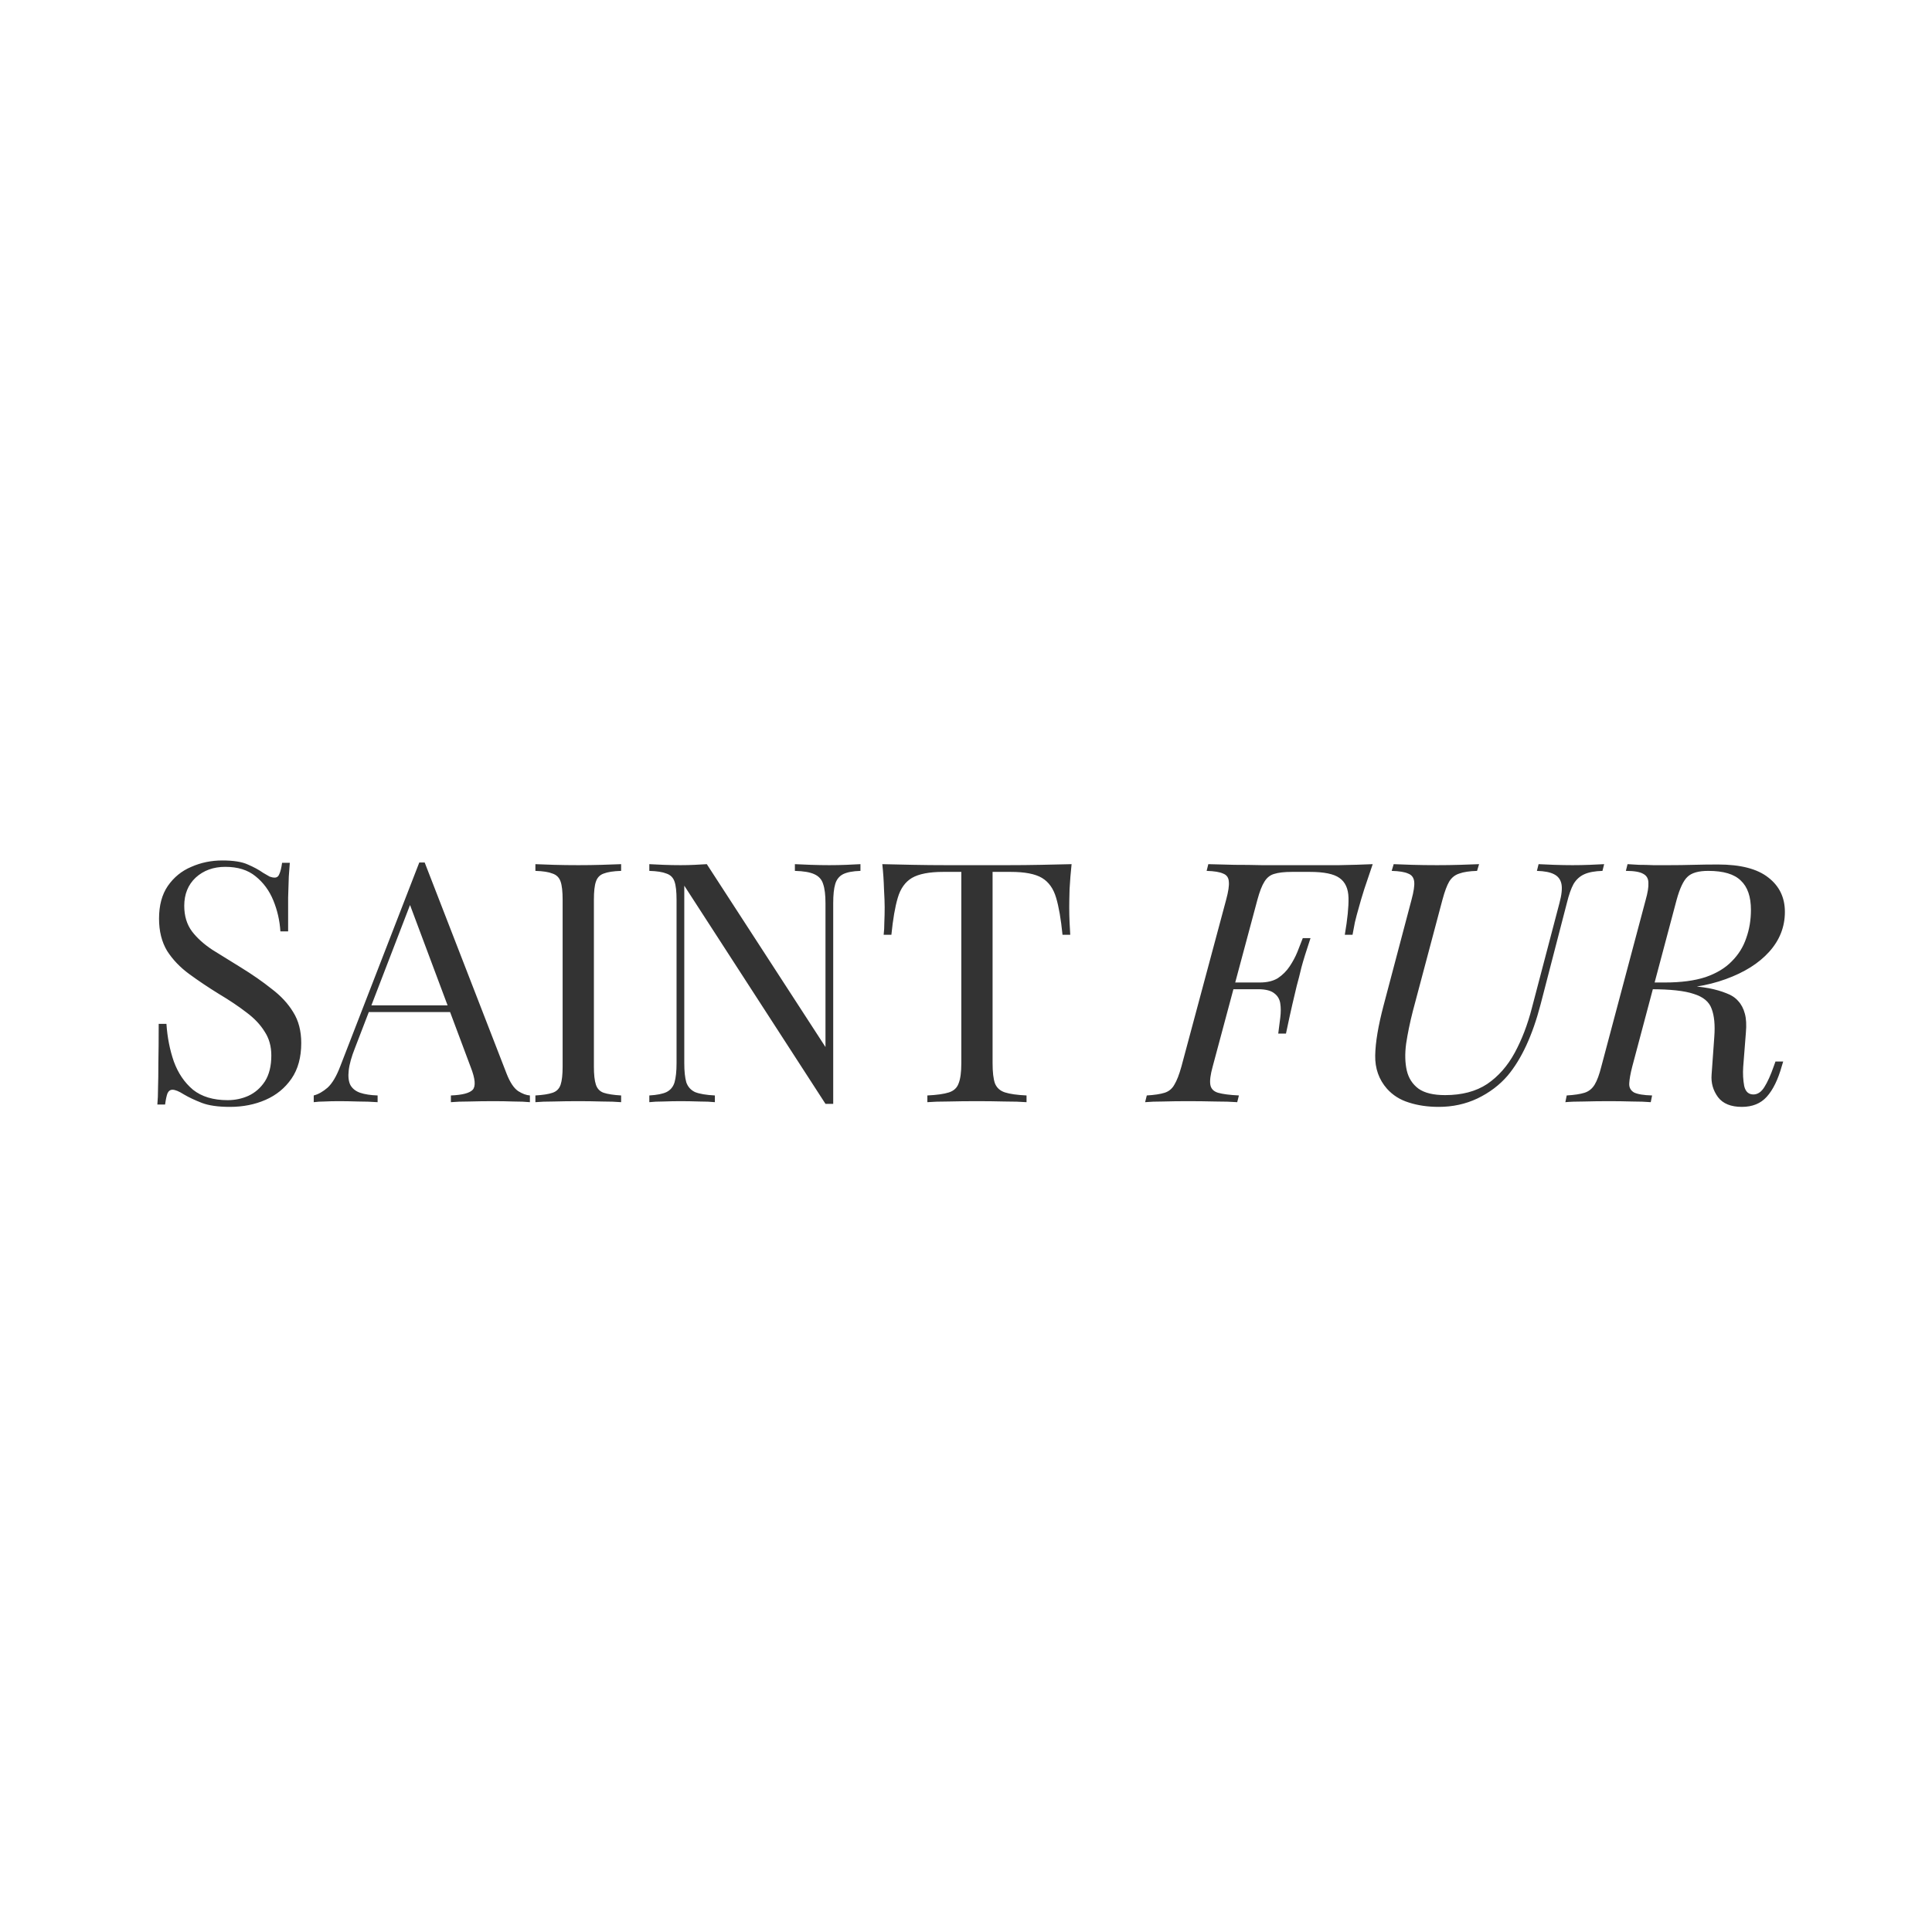 <?xml version="1.0" encoding="UTF-8"?> <svg xmlns="http://www.w3.org/2000/svg" width="454" height="454" viewBox="0 0 454 454" fill="none"><rect width="454" height="454" fill="white"></rect><path d="M52.224 202.199C54.857 202.199 56.859 202.515 58.228 203.147C59.597 203.726 60.809 204.385 61.862 205.122C62.494 205.491 62.994 205.78 63.363 205.991C63.784 206.149 64.179 206.228 64.548 206.228C65.075 206.228 65.443 205.938 65.654 205.359C65.917 204.78 66.128 203.911 66.286 202.752H68.103C68.05 203.647 67.971 204.727 67.866 205.991C67.813 207.202 67.761 208.835 67.708 210.889C67.708 212.89 67.708 215.55 67.708 218.868H65.891C65.733 216.34 65.18 213.917 64.232 211.6C63.284 209.283 61.888 207.387 60.045 205.912C58.254 204.437 55.884 203.7 52.935 203.7C50.144 203.7 47.826 204.543 45.983 206.228C44.192 207.913 43.297 210.125 43.297 212.864C43.297 215.234 43.903 217.235 45.114 218.868C46.325 220.448 47.932 221.896 49.933 223.213C51.987 224.477 54.199 225.846 56.569 227.321C59.308 229.006 61.73 230.692 63.837 232.377C65.996 234.01 67.682 235.827 68.893 237.828C70.157 239.829 70.789 242.252 70.789 245.096C70.789 248.467 70.025 251.258 68.498 253.47C66.971 255.682 64.943 257.341 62.415 258.447C59.887 259.553 57.096 260.106 54.041 260.106C51.25 260.106 49.038 259.79 47.405 259.158C45.772 258.526 44.377 257.868 43.218 257.183C42.059 256.446 41.164 256.077 40.532 256.077C40.005 256.077 39.61 256.367 39.347 256.946C39.136 257.525 38.952 258.394 38.794 259.553H36.977C37.082 258.447 37.135 257.157 37.135 255.682C37.188 254.155 37.214 252.18 37.214 249.757C37.267 247.334 37.293 244.28 37.293 240.593H39.11C39.321 243.753 39.9 246.702 40.848 249.441C41.849 252.18 43.35 254.392 45.351 256.077C47.405 257.71 50.117 258.526 53.488 258.526C55.226 258.526 56.859 258.184 58.386 257.499C59.966 256.762 61.256 255.629 62.257 254.102C63.258 252.522 63.758 250.494 63.758 248.019C63.758 245.86 63.231 243.99 62.178 242.41C61.177 240.777 59.755 239.276 57.912 237.907C56.069 236.485 53.909 235.037 51.434 233.562C48.959 232.035 46.641 230.481 44.482 228.901C42.323 227.321 40.585 225.504 39.268 223.45C38.004 221.343 37.372 218.815 37.372 215.866C37.372 212.759 38.057 210.204 39.426 208.203C40.848 206.149 42.691 204.648 44.956 203.7C47.221 202.699 49.643 202.199 52.224 202.199ZM99.794 202.673L119.07 252.364C119.86 254.365 120.756 255.708 121.756 256.393C122.757 257.025 123.679 257.367 124.521 257.42V259C123.468 258.895 122.178 258.842 120.65 258.842C119.123 258.789 117.596 258.763 116.068 258.763C114.014 258.763 112.092 258.789 110.301 258.842C108.511 258.842 107.062 258.895 105.956 259V257.42C108.642 257.315 110.354 256.867 111.091 256.077C111.829 255.234 111.671 253.47 110.617 250.784L95.923 211.521L97.187 210.494L83.441 246.202C82.599 248.309 82.098 250.099 81.94 251.574C81.782 252.996 81.914 254.128 82.335 254.971C82.809 255.814 83.573 256.419 84.626 256.788C85.732 257.157 87.102 257.367 88.734 257.42V259C87.26 258.895 85.706 258.842 84.073 258.842C82.493 258.789 81.019 258.763 79.649 258.763C78.333 258.763 77.2 258.789 76.252 258.842C75.357 258.842 74.514 258.895 73.724 259V257.42C74.778 257.157 75.857 256.551 76.963 255.603C78.069 254.602 79.07 252.917 79.965 250.547L98.53 202.673C98.741 202.673 98.952 202.673 99.162 202.673C99.373 202.673 99.584 202.673 99.794 202.673ZM109.432 236.248V237.828H85.89L86.68 236.248H109.432ZM145.958 203.068V204.648C144.167 204.701 142.798 204.911 141.85 205.28C140.955 205.596 140.349 206.228 140.033 207.176C139.717 208.071 139.559 209.493 139.559 211.442V250.626C139.559 252.522 139.717 253.944 140.033 254.892C140.349 255.84 140.955 256.472 141.85 256.788C142.798 257.104 144.167 257.315 145.958 257.42V259C144.747 258.895 143.219 258.842 141.376 258.842C139.585 258.789 137.768 258.763 135.925 258.763C133.871 258.763 131.949 258.789 130.158 258.842C128.367 258.842 126.919 258.895 125.813 259V257.42C127.604 257.315 128.947 257.104 129.842 256.788C130.79 256.472 131.422 255.84 131.738 254.892C132.054 253.944 132.212 252.522 132.212 250.626V211.442C132.212 209.493 132.054 208.071 131.738 207.176C131.422 206.228 130.79 205.596 129.842 205.28C128.947 204.911 127.604 204.701 125.813 204.648V203.068C126.919 203.121 128.367 203.173 130.158 203.226C131.949 203.279 133.871 203.305 135.925 203.305C137.768 203.305 139.585 203.279 141.376 203.226C143.219 203.173 144.747 203.121 145.958 203.068ZM202.196 203.068V204.648C200.405 204.701 199.036 204.964 198.088 205.438C197.192 205.912 196.587 206.676 196.271 207.729C195.955 208.782 195.797 210.283 195.797 212.232V259.395C195.481 259.395 195.165 259.395 194.849 259.395C194.585 259.395 194.296 259.395 193.98 259.395L160.8 208.124V249.836C160.8 251.732 160.958 253.233 161.274 254.339C161.642 255.392 162.327 256.156 163.328 256.63C164.381 257.051 165.935 257.315 167.989 257.42V259C167.041 258.895 165.803 258.842 164.276 258.842C162.748 258.789 161.3 258.763 159.931 258.763C158.614 258.763 157.271 258.789 155.902 258.842C154.585 258.842 153.479 258.895 152.584 259V257.42C154.374 257.315 155.717 257.051 156.613 256.63C157.561 256.156 158.193 255.392 158.509 254.339C158.825 253.233 158.983 251.732 158.983 249.836V211.442C158.983 209.493 158.825 208.071 158.509 207.176C158.193 206.228 157.561 205.596 156.613 205.28C155.717 204.911 154.374 204.701 152.584 204.648V203.068C153.479 203.121 154.585 203.173 155.902 203.226C157.271 203.279 158.614 203.305 159.931 203.305C161.089 203.305 162.195 203.279 163.249 203.226C164.302 203.173 165.25 203.121 166.093 203.068L193.98 246.044V212.232C193.98 210.283 193.795 208.782 193.427 207.729C193.111 206.676 192.426 205.912 191.373 205.438C190.372 204.964 188.845 204.701 186.791 204.648V203.068C187.739 203.121 188.976 203.173 190.504 203.226C192.084 203.279 193.532 203.305 194.849 203.305C196.218 203.305 197.561 203.279 198.878 203.226C200.247 203.173 201.353 203.121 202.196 203.068ZM251.812 203.068C251.601 205.069 251.443 207.018 251.338 208.914C251.285 210.757 251.259 212.179 251.259 213.18C251.259 214.444 251.285 215.629 251.338 216.735C251.391 217.841 251.443 218.815 251.496 219.658H249.679C249.31 215.971 248.81 213.075 248.178 210.968C247.546 208.809 246.44 207.255 244.86 206.307C243.28 205.359 240.831 204.885 237.513 204.885H233.247V249.836C233.247 251.943 233.431 253.523 233.8 254.576C234.221 255.629 235.011 256.34 236.17 256.709C237.329 257.078 239.014 257.315 241.226 257.42V259C239.857 258.895 238.119 258.842 236.012 258.842C233.905 258.789 231.772 258.763 229.613 258.763C227.243 258.763 225.005 258.789 222.898 258.842C220.844 258.842 219.185 258.895 217.921 259V257.42C220.133 257.315 221.818 257.078 222.977 256.709C224.136 256.34 224.899 255.629 225.268 254.576C225.689 253.523 225.9 251.943 225.9 249.836V204.885H221.634C218.369 204.885 215.92 205.359 214.287 206.307C212.707 207.255 211.601 208.809 210.969 210.968C210.337 213.075 209.837 215.971 209.468 219.658H207.651C207.756 218.815 207.809 217.841 207.809 216.735C207.862 215.629 207.888 214.444 207.888 213.18C207.888 212.179 207.835 210.757 207.73 208.914C207.677 207.018 207.546 205.069 207.335 203.068C209.547 203.121 211.943 203.173 214.524 203.226C217.157 203.279 219.791 203.305 222.424 203.305C225.057 203.305 227.454 203.305 229.613 203.305C231.772 203.305 234.142 203.305 236.723 203.305C239.356 203.305 241.99 203.279 244.623 203.226C247.256 203.173 249.653 203.121 251.812 203.068ZM287.496 232.456L287.891 230.876H303.691L303.296 232.456H287.496ZM316.015 219.658C316.647 215.971 316.937 213.075 316.884 210.968C316.832 208.809 316.121 207.255 314.751 206.307C313.435 205.359 311.117 204.885 307.799 204.885H303.612C301.822 204.885 300.426 205.043 299.425 205.359C298.477 205.622 297.714 206.228 297.134 207.176C296.555 208.071 296.002 209.493 295.475 211.442L284.968 250.626C284.442 252.522 284.257 253.944 284.415 254.892C284.573 255.84 285.179 256.472 286.232 256.788C287.338 257.104 288.971 257.315 291.13 257.42L290.735 259C289.366 258.895 287.628 258.842 285.521 258.842C283.415 258.789 281.282 258.763 279.122 258.763C277.068 258.763 275.146 258.789 273.355 258.842C271.617 258.842 270.195 258.895 269.089 259L269.484 257.42C271.275 257.315 272.671 257.104 273.671 256.788C274.672 256.472 275.436 255.84 275.962 254.892C276.542 253.944 277.095 252.522 277.621 250.626L288.128 211.442C288.655 209.493 288.866 208.071 288.76 207.176C288.708 206.228 288.26 205.596 287.417 205.28C286.627 204.911 285.337 204.701 283.546 204.648L283.941 203.068C285.89 203.121 287.944 203.173 290.103 203.226C292.263 203.226 294.396 203.252 296.502 203.305C298.609 203.305 300.558 203.305 302.348 203.305C304.192 203.305 305.693 203.305 306.851 203.305C309.169 203.305 311.776 203.305 314.672 203.305C317.622 203.252 320.255 203.173 322.572 203.068C321.888 205.069 321.229 207.018 320.597 208.914C320.018 210.757 319.597 212.179 319.333 213.18C318.965 214.444 318.649 215.629 318.385 216.735C318.175 217.841 317.99 218.815 317.832 219.658H316.015ZM296.028 230.876C297.766 230.876 299.188 230.534 300.294 229.849C301.4 229.112 302.322 228.19 303.059 227.084C303.797 225.978 304.402 224.846 304.876 223.687C305.35 222.476 305.772 221.396 306.14 220.448H307.957C306.957 223.45 306.246 225.741 305.824 227.321C305.456 228.901 305.087 230.349 304.718 231.666C304.402 232.983 304.06 234.431 303.691 236.011C303.323 237.591 302.822 239.882 302.19 242.884H300.373C300.531 241.62 300.689 240.382 300.847 239.171C301.005 237.907 301.005 236.775 300.847 235.774C300.689 234.773 300.215 233.983 299.425 233.404C298.635 232.772 297.371 232.456 295.633 232.456L296.028 230.876ZM366.45 212.232C366.976 210.283 367.134 208.782 366.924 207.729C366.713 206.676 366.134 205.912 365.186 205.438C364.29 204.964 362.947 204.701 361.157 204.648L361.552 203.068C362.447 203.121 363.658 203.173 365.186 203.226C366.766 203.279 368.214 203.305 369.531 203.305C370.9 203.305 372.243 203.279 373.56 203.226C374.929 203.173 376.061 203.121 376.957 203.068L376.562 204.648C374.771 204.701 373.349 204.964 372.296 205.438C371.242 205.912 370.4 206.676 369.768 207.729C369.188 208.782 368.662 210.283 368.188 212.232L362.026 236.011C360.13 243.279 357.549 248.862 354.284 252.759C352.388 254.971 350.018 256.762 347.174 258.131C344.382 259.448 341.354 260.106 338.089 260.106C335.508 260.106 333.164 259.764 331.058 259.079C329.004 258.447 327.292 257.367 325.923 255.84C324.027 253.681 323.105 251.074 323.158 248.019C323.21 244.964 323.869 241.041 325.133 236.248L331.69 211.442C332.216 209.493 332.427 208.071 332.322 207.176C332.216 206.228 331.742 205.596 330.9 205.28C330.11 204.911 328.819 204.701 327.029 204.648L327.503 203.068C328.556 203.121 330.004 203.173 331.848 203.226C333.691 203.279 335.64 203.305 337.694 203.305C339.537 203.305 341.328 203.279 343.066 203.226C344.804 203.173 346.305 203.121 347.569 203.068L347.095 204.648C345.304 204.701 343.908 204.911 342.908 205.28C341.907 205.596 341.117 206.228 340.538 207.176C340.011 208.071 339.484 209.493 338.958 211.442L332.006 237.591C331.321 240.277 330.794 242.831 330.426 245.254C330.11 247.624 330.162 249.731 330.584 251.574C331.005 253.365 331.927 254.787 333.349 255.84C334.771 256.841 336.851 257.341 339.59 257.341C343.54 257.341 346.831 256.472 349.465 254.734C352.098 252.943 354.257 250.494 355.943 247.387C357.628 244.28 358.971 240.777 359.972 236.88L366.45 212.232ZM388.067 231.113C390.964 231.218 393.229 231.35 394.861 231.508C396.494 231.613 397.784 231.719 398.732 231.824C399.733 231.929 400.681 232.061 401.576 232.219C403.156 232.535 404.526 232.93 405.684 233.404C406.843 233.825 407.765 234.431 408.449 235.221C409.187 236.011 409.713 237.012 410.029 238.223C410.345 239.382 410.424 240.856 410.266 242.647L409.634 250.705C409.529 252.285 409.608 253.786 409.871 255.208C410.187 256.577 410.951 257.236 412.162 257.183C413.11 257.13 413.927 256.551 414.611 255.445C415.349 254.286 416.086 252.654 416.823 250.547L417.218 249.441H419.035L418.719 250.468C417.824 253.681 416.639 256.103 415.164 257.736C413.742 259.316 411.794 260.106 409.318 260.106C406.738 260.106 404.868 259.342 403.709 257.815C402.551 256.235 402.05 254.471 402.208 252.522L402.84 243.674C403.051 240.883 402.84 238.671 402.208 237.038C401.629 235.405 400.233 234.247 398.021 233.562C395.862 232.825 392.491 232.456 387.909 232.456L388.067 231.113ZM387.277 232.456L387.672 230.876H391.227C395.019 230.876 398.206 230.455 400.786 229.612C403.367 228.717 405.421 227.479 406.948 225.899C408.528 224.319 409.661 222.502 410.345 220.448C411.083 218.394 411.451 216.182 411.451 213.812C411.451 210.705 410.661 208.414 409.081 206.939C407.554 205.412 405 204.648 401.418 204.648C399.101 204.648 397.468 205.122 396.52 206.07C395.572 206.965 394.73 208.756 393.992 211.442L383.564 250.626C383.143 252.259 382.906 253.575 382.853 254.576C382.801 255.524 383.169 256.235 383.959 256.709C384.802 257.13 386.224 257.367 388.225 257.42L387.909 259C386.698 258.895 385.223 258.842 383.485 258.842C381.747 258.789 379.957 258.763 378.113 258.763C376.059 258.763 374.111 258.789 372.267 258.842C370.424 258.842 368.949 258.895 367.843 259L368.159 257.42C369.95 257.315 371.346 257.104 372.346 256.788C373.347 256.472 374.137 255.84 374.716 254.892C375.296 253.944 375.822 252.522 376.296 250.626L386.724 211.442C387.198 209.757 387.409 208.44 387.356 207.492C387.356 206.491 386.961 205.78 386.171 205.359C385.381 204.885 384.012 204.648 382.063 204.648L382.458 203.068C383.196 203.121 384.091 203.173 385.144 203.226C386.198 203.226 387.33 203.252 388.541 203.305C389.805 203.305 391.017 203.305 392.175 203.305C394.071 203.305 395.967 203.279 397.863 203.226C399.812 203.173 401.761 203.147 403.709 203.147C409.029 203.147 412.979 204.174 415.559 206.228C418.14 208.229 419.43 210.915 419.43 214.286C419.43 217.815 418.193 220.948 415.717 223.687C413.295 226.373 409.898 228.506 405.526 230.086C401.208 231.666 396.178 232.456 390.437 232.456H387.277Z" fill="#333333"></path></svg> 